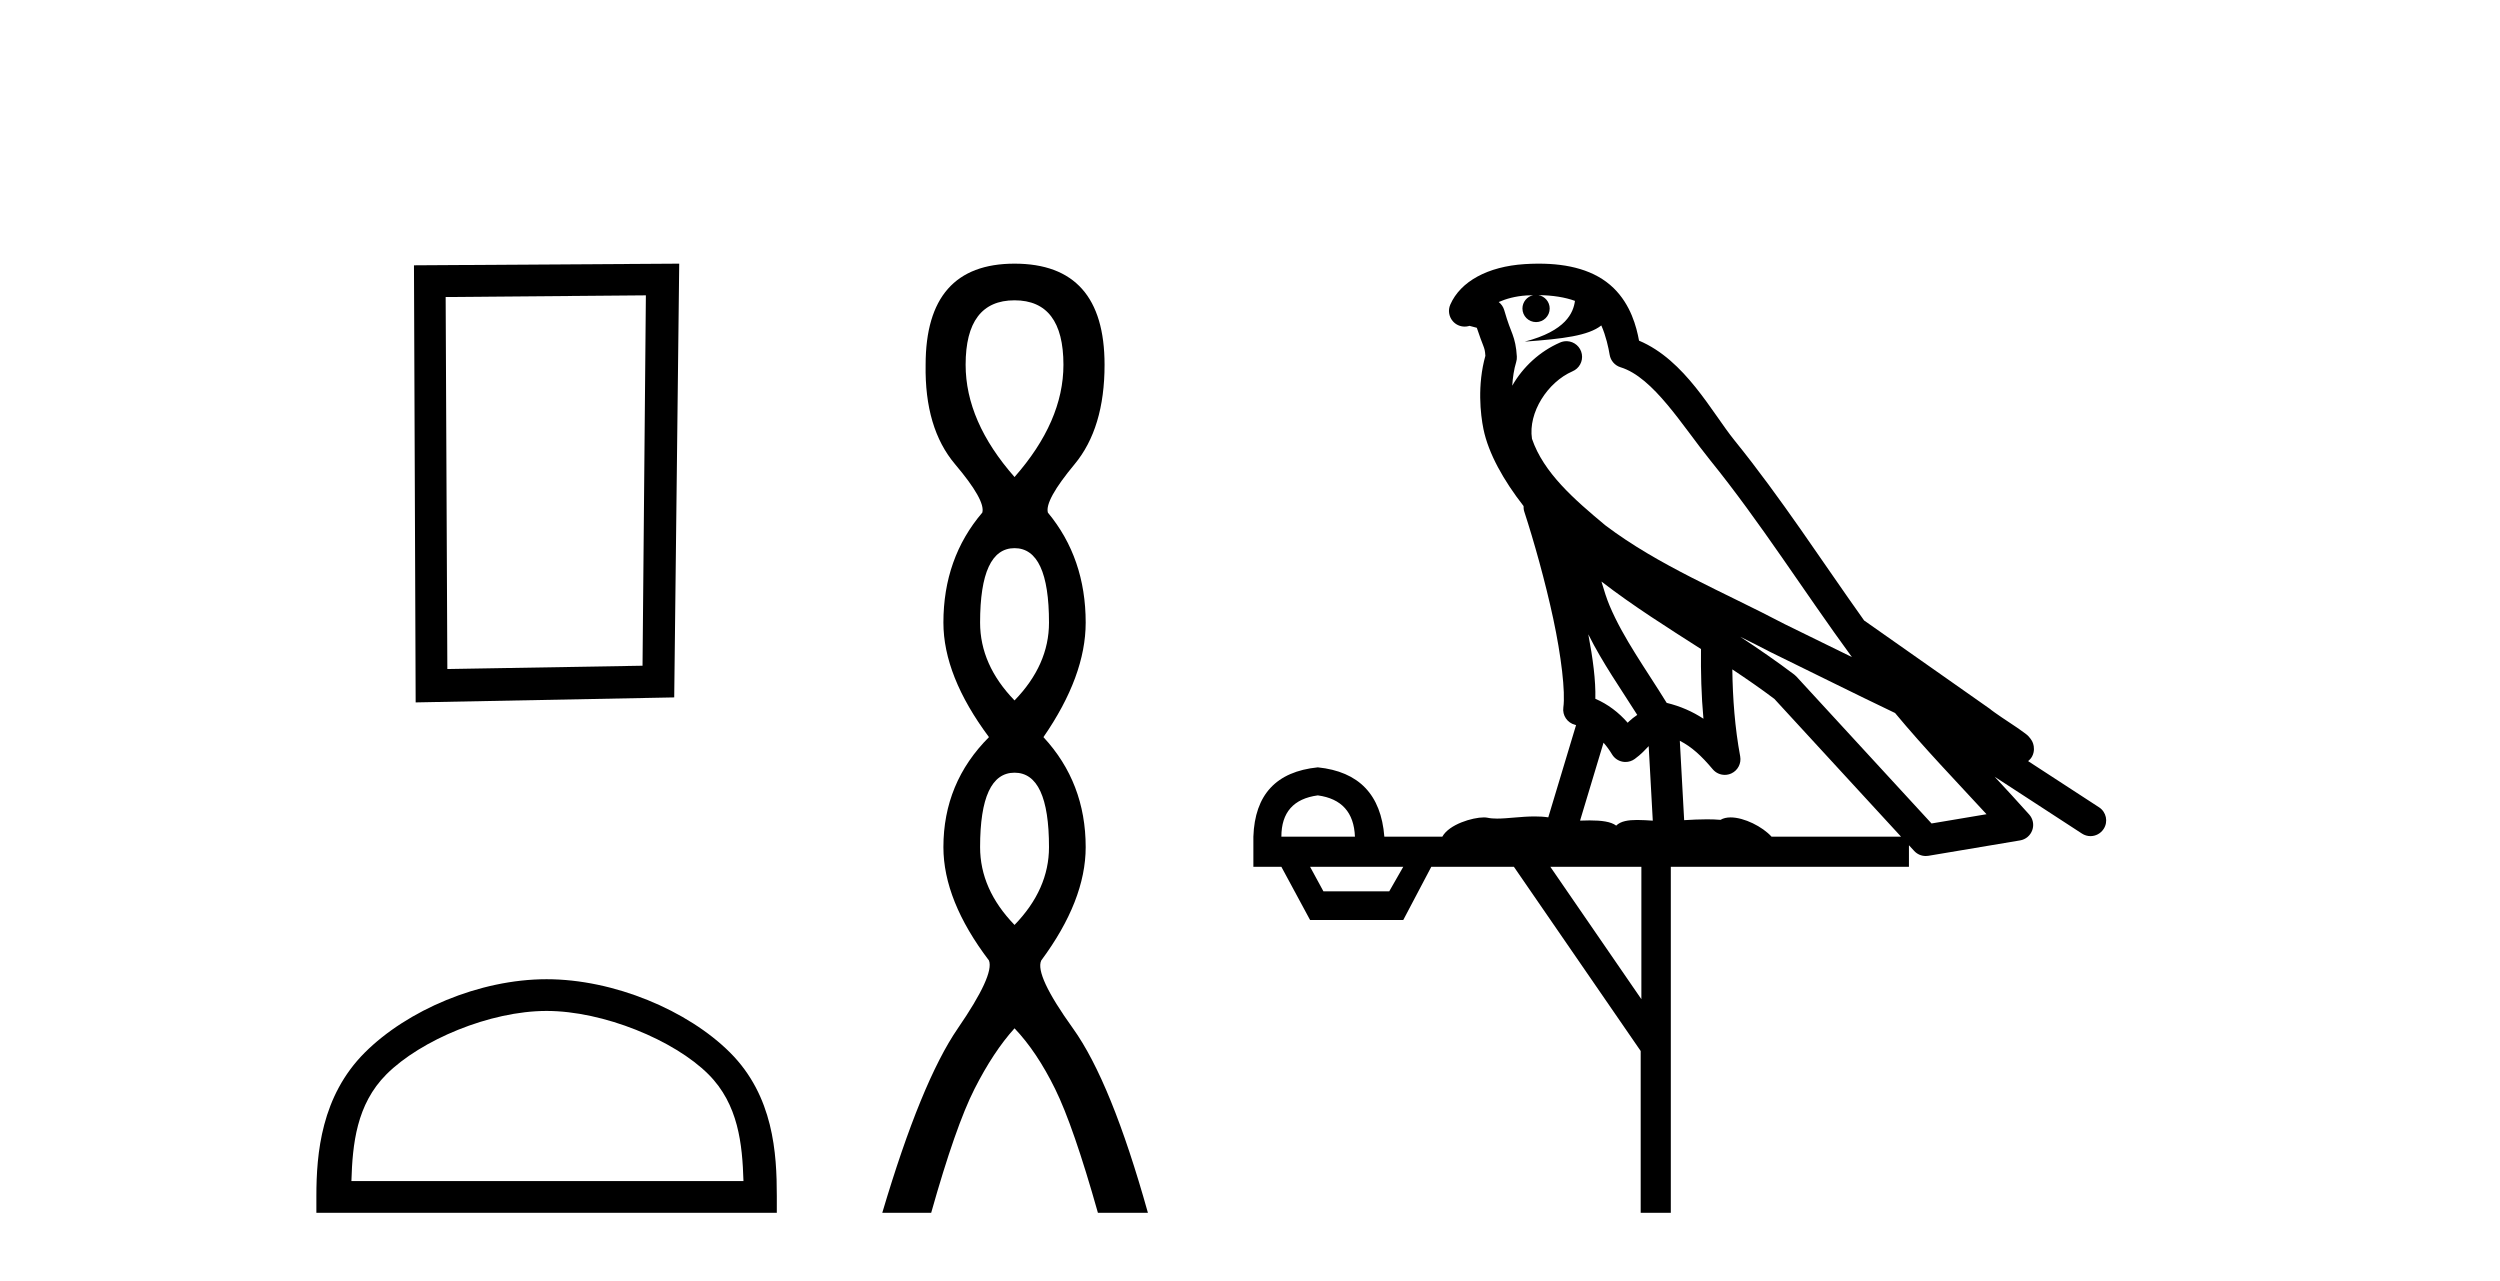 <?xml version='1.0' encoding='UTF-8' standalone='yes'?><svg xmlns='http://www.w3.org/2000/svg' xmlns:xlink='http://www.w3.org/1999/xlink' width='80.0' height='41.0' ><path d='M 20.668 9.451 L 20.561 21.303 L 14.315 21.409 L 14.261 9.505 L 20.668 9.451 ZM 21.735 8.437 L 13.247 8.49 L 13.301 22.477 L 21.575 22.317 L 21.735 8.437 Z' style='fill:#000000;stroke:none' /><path d='M 17.491 32.35 C 19.304 32.35 21.572 33.281 22.67 34.378 C 23.63 35.339 23.755 36.612 23.791 37.795 L 11.245 37.795 C 11.28 36.612 11.406 35.339 12.366 34.378 C 13.464 33.281 15.679 32.35 17.491 32.35 ZM 17.491 31.335 C 15.341 31.335 13.028 32.329 11.672 33.684 C 10.282 35.075 10.124 36.906 10.124 38.275 L 10.124 38.809 L 24.858 38.809 L 24.858 38.275 C 24.858 36.906 24.754 35.075 23.364 33.684 C 22.008 32.329 19.641 31.335 17.491 31.335 Z' style='fill:#000000;stroke:none' /><path d='M 32.465 9.61 Q 34.03 9.61 34.03 11.673 Q 34.03 13.487 32.465 15.265 Q 30.9 13.487 30.9 11.673 Q 30.9 9.61 32.465 9.61 ZM 32.465 17.541 Q 33.568 17.541 33.568 19.924 Q 33.568 21.276 32.465 22.414 Q 31.363 21.276 31.363 19.924 Q 31.363 17.541 32.465 17.541 ZM 32.465 24.726 Q 33.568 24.726 33.568 27.108 Q 33.568 28.46 32.465 29.598 Q 31.363 28.46 31.363 27.108 Q 31.363 24.726 32.465 24.726 ZM 32.465 8.437 Q 29.62 8.437 29.62 11.673 Q 29.585 13.7 30.563 14.856 Q 31.541 16.012 31.434 16.403 Q 30.189 17.862 30.189 19.924 Q 30.189 21.631 31.647 23.588 Q 30.189 25.046 30.189 27.108 Q 30.189 28.816 31.647 30.736 Q 31.825 31.198 30.652 32.906 Q 29.478 34.613 28.233 38.809 L 29.798 38.809 Q 30.58 36.035 31.185 34.844 Q 31.79 33.652 32.465 32.906 Q 33.177 33.652 33.763 34.844 Q 34.35 36.035 35.133 38.809 L 36.733 38.809 Q 35.559 34.613 34.333 32.906 Q 33.106 31.198 33.319 30.736 Q 34.742 28.816 34.742 27.108 Q 34.742 25.046 33.39 23.588 Q 34.742 21.631 34.742 19.924 Q 34.742 17.862 33.532 16.403 Q 33.426 16.012 34.386 14.856 Q 35.346 13.7 35.346 11.673 Q 35.346 8.437 32.465 8.437 Z' style='fill:#000000;stroke:none' /><path d='M 49.232 9.444 C 49.685 9.448 50.084 9.513 50.399 9.628 C 50.347 10.005 50.115 10.588 48.792 10.932 C 50.023 10.843 50.827 10.742 51.242 10.414 C 51.392 10.752 51.473 11.134 51.509 11.353 C 51.54 11.541 51.675 11.696 51.857 11.752 C 52.911 12.075 53.838 13.629 54.727 14.728 C 56.329 16.707 57.715 18.912 59.261 21.026 C 58.548 20.676 57.835 20.326 57.118 19.976 C 55.124 18.928 53.078 18.102 51.37 16.81 C 50.377 15.983 49.393 15.129 49.023 14.04 C 48.896 13.201 49.524 12.229 50.318 11.883 C 50.535 11.792 50.66 11.563 50.619 11.332 C 50.578 11.1 50.381 10.928 50.146 10.918 C 50.139 10.918 50.132 10.918 50.124 10.918 C 50.053 10.918 49.982 10.933 49.917 10.963 C 49.281 11.24 48.737 11.735 48.392 12.342 C 48.408 12.085 48.445 11.822 48.518 11.585 C 48.535 11.529 48.542 11.47 48.539 11.411 C 48.522 11.099 48.469 10.882 48.401 10.698 C 48.332 10.514 48.258 10.35 48.135 9.924 C 48.105 9.821 48.043 9.73 47.958 9.665 C 48.194 9.561 48.491 9.477 48.848 9.454 C 48.92 9.449 48.989 9.449 49.059 9.447 L 49.059 9.447 C 48.864 9.49 48.718 9.664 48.718 9.872 C 48.718 10.112 48.913 10.307 49.154 10.307 C 49.394 10.307 49.59 10.112 49.59 9.872 C 49.59 9.658 49.435 9.481 49.232 9.444 ZM 51.246 18.609 C 52.267 19.396 53.36 20.083 54.432 20.769 C 54.423 21.509 54.442 22.253 54.51 22.999 C 54.162 22.771 53.778 22.6 53.334 22.492 C 52.674 21.42 51.95 20.432 51.508 19.384 C 51.416 19.167 51.33 18.896 51.246 18.609 ZM 50.826 20.299 C 51.287 21.223 51.874 22.054 52.392 22.877 C 52.293 22.944 52.203 23.014 52.132 23.082 C 52.113 23.099 52.103 23.111 52.086 23.128 C 51.801 22.8 51.453 22.534 51.051 22.361 C 51.066 21.773 50.971 21.065 50.826 20.299 ZM 55.687 20.376 L 55.687 20.376 C 56.016 20.539 56.343 20.703 56.665 20.872 C 56.669 20.874 56.674 20.876 56.678 20.878 C 57.995 21.52 59.31 22.18 60.642 22.816 C 61.581 23.947 62.594 24.996 63.569 26.055 C 62.982 26.154 62.395 26.252 61.809 26.351 C 60.367 24.783 58.926 23.216 57.484 21.648 C 57.464 21.626 57.442 21.606 57.418 21.588 C 56.855 21.162 56.273 20.763 55.687 20.376 ZM 51.313 23.766 C 51.411 23.877 51.502 24.001 51.586 24.141 C 51.658 24.261 51.778 24.345 51.916 24.373 C 51.949 24.38 51.983 24.383 52.016 24.383 C 52.121 24.383 52.224 24.35 52.31 24.288 C 52.521 24.135 52.649 23.989 52.758 23.876 L 52.889 26.261 C 52.72 26.25 52.549 26.239 52.389 26.239 C 52.108 26.239 51.86 26.275 51.718 26.42 C 51.549 26.29 51.244 26.253 50.867 26.253 C 50.77 26.253 50.668 26.256 50.562 26.26 L 51.313 23.766 ZM 42.17 25.452 C 42.932 25.556 43.328 25.997 43.358 26.774 L 41.004 26.774 C 41.004 25.997 41.393 25.556 42.17 25.452 ZM 55.434 21.42 L 55.434 21.42 C 55.896 21.727 56.348 22.039 56.78 22.365 C 58.132 23.835 59.483 25.304 60.834 26.774 L 56.69 26.774 C 56.401 26.454 55.815 26.157 55.38 26.157 C 55.257 26.157 55.145 26.181 55.057 26.235 C 54.919 26.223 54.774 26.218 54.624 26.218 C 54.389 26.218 54.143 26.23 53.893 26.245 L 53.754 23.705 L 53.754 23.705 C 54.132 23.898 54.441 24.18 54.809 24.618 C 54.907 24.734 55.048 24.796 55.193 24.796 C 55.265 24.796 55.338 24.78 55.407 24.748 C 55.613 24.651 55.727 24.427 55.686 24.203 C 55.516 23.286 55.447 22.359 55.434 21.42 ZM 44.904 27.738 L 44.456 28.522 L 42.349 28.522 L 41.923 27.738 ZM 52.524 27.738 L 52.524 31.974 L 49.611 27.738 ZM 49.244 8.437 C 49.228 8.437 49.211 8.437 49.195 8.437 C 49.059 8.438 48.922 8.443 48.784 8.452 L 48.784 8.452 C 47.613 8.528 46.734 9.003 46.409 9.749 C 46.333 9.923 46.362 10.125 46.484 10.271 C 46.58 10.387 46.722 10.451 46.869 10.451 C 46.907 10.451 46.946 10.447 46.984 10.438 C 47.014 10.431 47.02 10.427 47.025 10.427 C 47.032 10.427 47.038 10.432 47.076 10.441 C 47.113 10.449 47.175 10.467 47.258 10.489 C 47.35 10.772 47.42 10.942 47.46 11.049 C 47.506 11.17 47.52 11.213 47.532 11.386 C 47.271 12.318 47.373 13.254 47.47 13.729 C 47.631 14.516 48.118 15.378 48.754 16.194 C 48.752 16.255 48.758 16.316 48.778 16.375 C 49.086 17.319 49.446 18.6 49.703 19.795 C 49.959 20.99 50.096 22.136 50.027 22.638 C 49.991 22.892 50.154 23.132 50.403 23.194 C 50.414 23.197 50.424 23.201 50.434 23.203 L 49.545 26.155 C 49.401 26.133 49.254 26.126 49.108 26.126 C 48.676 26.126 48.249 26.195 47.906 26.195 C 47.793 26.195 47.689 26.187 47.597 26.167 C 47.566 26.16 47.527 26.157 47.482 26.157 C 47.124 26.157 46.374 26.375 46.154 26.774 L 44.299 26.774 C 44.194 25.429 43.485 24.69 42.17 24.555 C 40.84 24.69 40.153 25.429 40.108 26.774 L 40.108 27.738 L 41.004 27.738 L 41.923 29.441 L 44.904 29.441 L 45.801 27.738 L 48.445 27.738 L 52.502 33.632 L 52.502 38.809 L 53.466 38.809 L 53.466 27.738 L 61.086 27.738 L 61.086 27.048 C 61.142 27.109 61.198 27.17 61.254 27.23 C 61.35 27.335 61.484 27.392 61.623 27.392 C 61.651 27.392 61.678 27.39 61.706 27.386 C 62.685 27.221 63.663 27.057 64.642 26.893 C 64.823 26.863 64.972 26.737 65.033 26.564 C 65.094 26.392 65.056 26.2 64.934 26.064 C 64.568 25.655 64.198 25.253 63.827 24.854 L 63.827 24.854 L 66.622 26.674 C 66.706 26.729 66.801 26.756 66.895 26.756 C 67.059 26.756 67.22 26.675 67.316 26.527 C 67.468 26.295 67.402 25.984 67.169 25.833 L 64.9 24.356 C 64.948 24.317 64.994 24.268 65.029 24.202 C 65.11 24.047 65.089 23.886 65.062 23.803 C 65.035 23.72 65.005 23.679 64.982 23.647 C 64.888 23.519 64.84 23.498 64.773 23.446 C 64.707 23.395 64.633 23.343 64.552 23.288 C 64.391 23.178 64.205 23.056 64.045 22.949 C 63.885 22.842 63.734 22.73 63.729 22.726 C 63.714 22.711 63.697 22.698 63.68 22.686 C 62.342 21.745 61.004 20.805 59.666 19.865 C 59.662 19.862 59.657 19.86 59.653 19.857 C 58.294 17.95 57.007 15.95 55.507 14.096 C 54.777 13.194 53.925 11.524 52.449 10.901 C 52.368 10.459 52.185 9.754 51.634 9.217 C 51.038 8.638 50.176 8.437 49.244 8.437 Z' style='fill:#000000;stroke:none' /></svg>